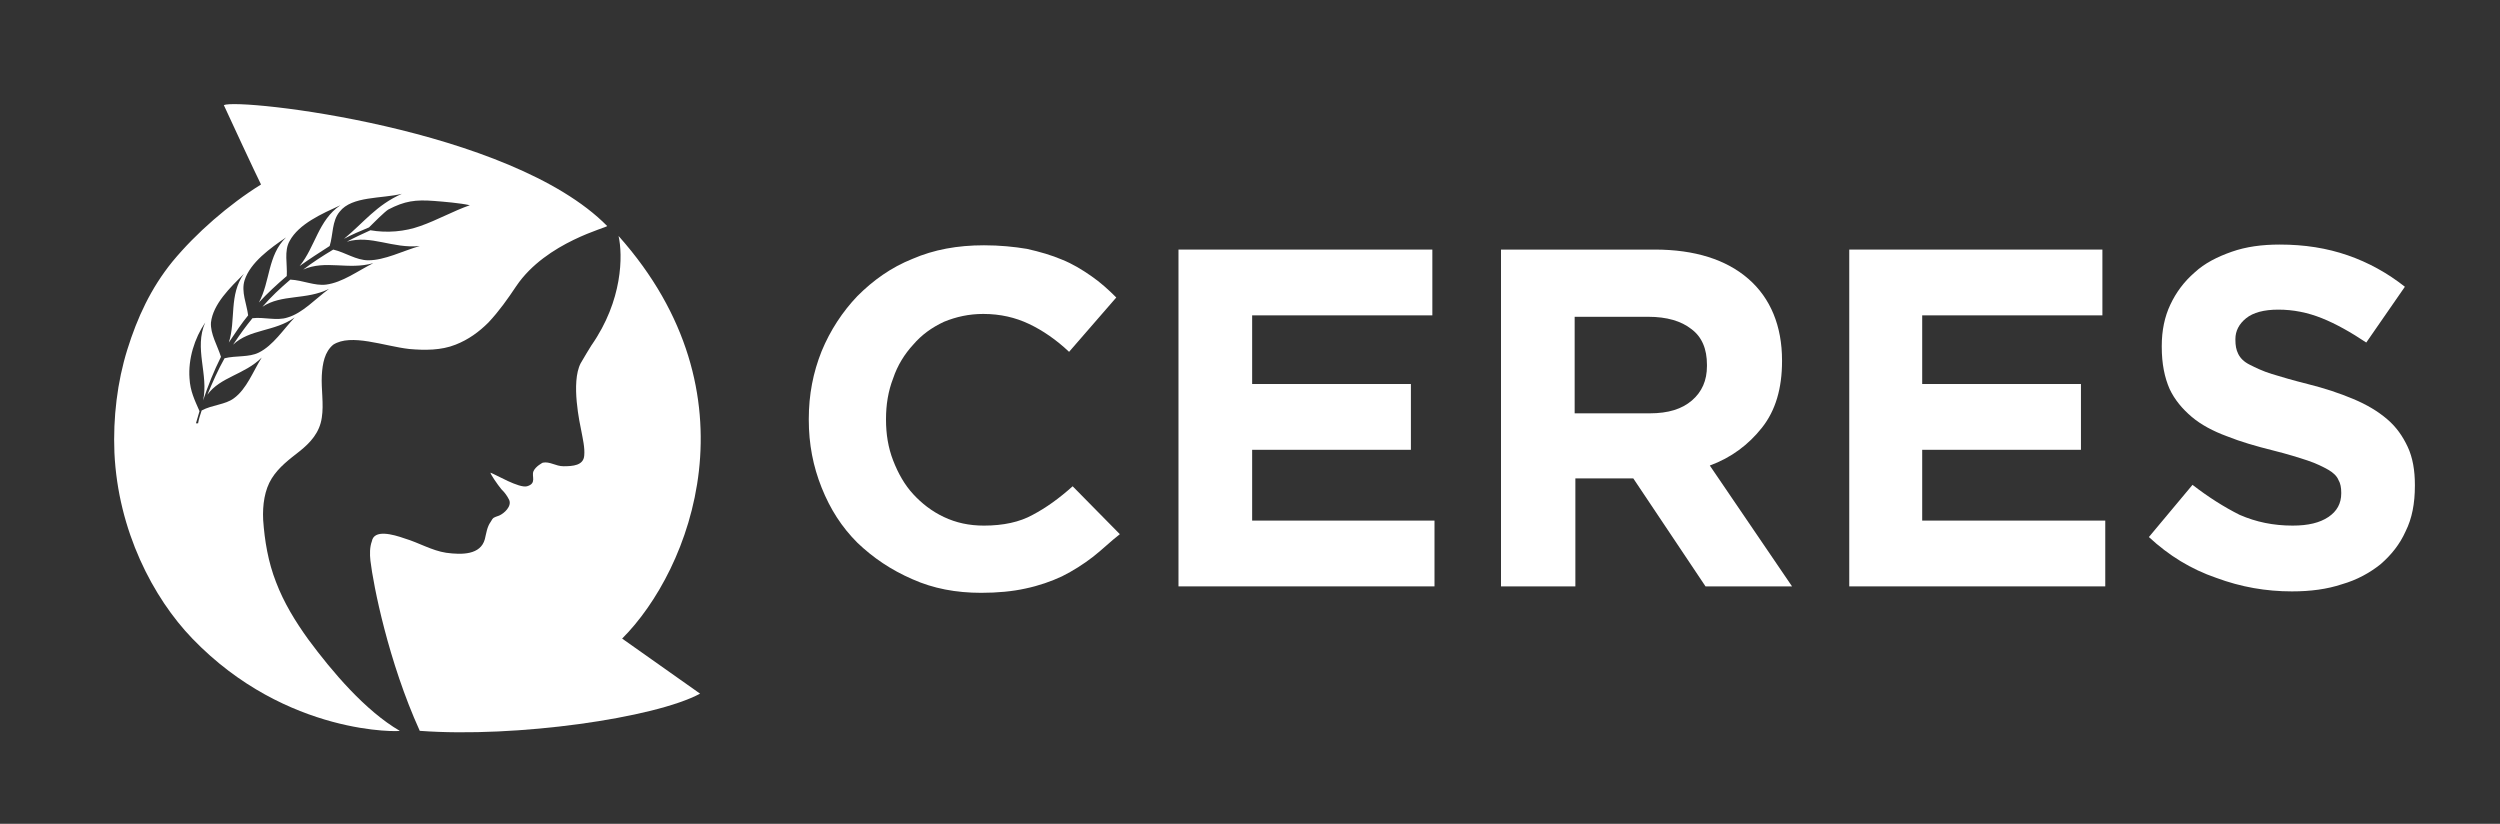 <?xml version="1.0" encoding="UTF-8"?>
<!-- Generator: Adobe Illustrator 27.8.0, SVG Export Plug-In . SVG Version: 6.00 Build 0)  -->
<svg xmlns="http://www.w3.org/2000/svg" xmlns:xlink="http://www.w3.org/1999/xlink" version="1.1" id="Livello_1" x="0px" y="0px" viewBox="0 0 349.6 115.2" style="enable-background:new 0 0 349.6 115.2;" xml:space="preserve">
<rect x="0" y="0" width="349.6" height="115.2" fill="#333333" stroke="none"/>
<style type="text/css">
	.st0{fill:#FFFFFF;}
</style>
<g>
	<g>
		<path class="st0" d="M152.8,77.9c-1.3,1-2.7,1.9-4.3,2.7c-1.5,0.7-3.2,1.3-5.1,1.7c-1.8,0.4-3.9,0.6-6.2,0.6    c-3.5,0-6.7-0.6-9.6-1.9c-3-1.3-5.5-3-7.7-5.1c-2.2-2.2-3.8-4.7-5-7.7c-1.2-3-1.8-6.1-1.8-9.5v-0.1c0-3.4,0.6-6.5,1.8-9.5    c1.2-2.9,2.9-5.5,5-7.7c2.2-2.2,4.7-4,7.7-5.2c3-1.3,6.3-1.9,10-1.9c2.2,0,4.2,0.2,6,0.5c1.8,0.4,3.5,0.9,4.9,1.5    c1.5,0.6,2.8,1.4,4.1,2.3c1.3,0.9,2.4,1.9,3.5,3l-6.6,7.6c-1.8-1.7-3.7-3-5.6-3.9c-1.9-0.9-4-1.4-6.4-1.4c-2,0-3.8,0.4-5.5,1.1    c-1.7,0.8-3.1,1.8-4.3,3.2c-1.2,1.3-2.2,2.9-2.8,4.7c-0.7,1.8-1,3.7-1,5.7v0.1c0,2,0.3,3.9,1,5.7c0.7,1.8,1.6,3.4,2.8,4.7    c1.2,1.3,2.6,2.4,4.3,3.2c1.7,0.8,3.5,1.2,5.6,1.2c2.7,0,5-0.5,6.8-1.5c1.9-1,3.7-2.3,5.6-4l6.6,6.7    C155.3,75.7,154.1,76.9,152.8,77.9"></path>
	</g>
	<polygon class="st0" points="164.8,82 164.8,34.9 200.3,34.9 200.3,44.1 175.1,44.1 175.1,53.7 197.3,53.7 197.3,62.9 175.1,62.9    175.1,72.8 200.6,72.8 200.6,82  "></polygon>
	<g>
		<path class="st0" d="M238.5,82l-10.1-15.1h-8.1V82h-10.4V34.9h21.5c5.6,0,10,1.4,13.1,4.1c3.1,2.7,4.7,6.6,4.7,11.4v0.1    c0,3.8-0.9,6.9-2.8,9.3c-1.9,2.4-4.3,4.2-7.3,5.3L250.6,82H238.5z M238.7,51c0-2.2-0.7-3.9-2.2-5c-1.4-1.1-3.4-1.7-6-1.7h-10.3    v13.5h10.5c2.6,0,4.5-0.6,5.9-1.8c1.4-1.2,2.1-2.8,2.1-4.8V51z"></path>
	</g>
	<polygon class="st0" points="258.6,82 258.6,34.9 294,34.9 294,44.1 268.8,44.1 268.8,53.7 291,53.7 291,62.9 268.8,62.9    268.8,72.8 294.4,72.8 294.4,82  "></polygon>
	<g>
		<path class="st0" d="M336.4,74.3c-0.8,1.8-2,3.3-3.5,4.6c-1.5,1.2-3.3,2.2-5.4,2.8c-2.1,0.7-4.4,1-7,1c-3.6,0-7.1-0.6-10.6-1.9    c-3.5-1.2-6.6-3.1-9.4-5.7l6.1-7.3c2.2,1.7,4.4,3.1,6.6,4.2c2.3,1,4.7,1.5,7.4,1.5c2.2,0,3.8-0.4,5-1.2c1.2-0.8,1.8-1.9,1.8-3.3    v-0.1c0-0.7-0.1-1.3-0.4-1.8c-0.2-0.5-0.7-1-1.4-1.4c-0.7-0.4-1.7-0.9-2.9-1.3c-1.2-0.4-2.8-0.9-4.8-1.4c-2.4-0.6-4.5-1.2-6.5-2    c-1.9-0.7-3.6-1.6-4.9-2.7c-1.3-1.1-2.4-2.4-3.1-3.9c-0.7-1.6-1.1-3.5-1.1-5.9v-0.1c0-2.2,0.4-4.1,1.2-5.8    c0.8-1.7,1.9-3.2,3.4-4.5c1.4-1.3,3.2-2.2,5.2-2.9c2-0.7,4.2-1,6.7-1c3.5,0,6.6,0.5,9.5,1.5c2.9,1,5.6,2.5,8,4.4l-5.4,7.8    c-2.1-1.4-4.2-2.6-6.2-3.4c-2-0.8-4-1.2-6.1-1.2c-2,0-3.5,0.4-4.5,1.2c-1,0.8-1.5,1.8-1.5,2.9v0.1c0,0.8,0.1,1.4,0.4,2    c0.3,0.6,0.8,1.1,1.6,1.5c0.8,0.4,1.8,0.9,3.1,1.3s3,0.9,5,1.4c2.4,0.6,4.5,1.3,6.4,2.1c1.9,0.8,3.4,1.7,4.7,2.8    c1.3,1.1,2.2,2.4,2.9,3.9c0.7,1.5,1,3.3,1,5.3v0.1C337.7,70.4,337.3,72.5,336.4,74.3"></path>
		<path class="st0" d="M87,89.3c9.6-9.6,19.2-34.2-0.5-56.3c0.6,2.7,0.6,9-3.8,15.3c-0.2,0.3-1.1,1.8-1.5,2.5    c-1.4,2.7-0.1,8.5,0.1,9.5c0.2,1.1,0.5,2.3,0.4,3.4c-0.1,1.4-1.6,1.5-2.9,1.5c-1.1,0-1.9-0.7-2.9-0.5c0,0-1,0.5-1.3,1.2    c-0.3,0.7,0.5,1.7-0.9,2.1c-1.1,0.3-4.3-1.6-5.1-1.9c-0.1,0.1,1,1.7,1.5,2.3c0.5,0.5,0.8,0.9,1.1,1.5c0.4,0.9-0.7,1.9-1.4,2.2    c-0.8,0.3-0.8,0.2-1.2,0.9c-0.5,0.7-0.6,1.6-0.8,2.4c-0.6,2.2-3.2,2.2-5.4,1.9c-2-0.3-3.8-1.4-5.8-2c-1.7-0.6-4.3-1.3-4.6,0.4    c-0.3,0.8-0.3,1.8-0.2,2.7c0.4,3.4,2.5,14.1,6.9,23.8c13.5,1,32.9-1.8,39.2-5.2L87,89.3z"></path>
		<path class="st0" d="M31.3,14.7c4.2,9.1,5.2,11.1,5.2,11.1c-4.5,2.8-9.1,6.8-12.4,10.8c-3,3.7-4.9,7.8-6.3,12.3    c-1.4,4.5-2,9.5-1.8,14.4c0.5,10.9,5.4,20.3,10.9,26c13.2,13.7,29.3,13,29,12.9c-4.8-2.8-9.4-8.2-12.8-12.8    c-1.8-2.5-3.4-5.1-4.5-8c-1.1-2.8-1.6-5.8-1.8-8.7c-0.1-2.1,0.2-4.2,1.2-5.8c1-1.6,2.5-2.7,3.9-3.8c1.5-1.2,2.8-2.6,3.1-4.7    c0.3-1.9-0.1-4,0-5.9c0.1-1.7,0.4-3.3,1.6-4.3c2.5-1.6,7.1,0.2,10.6,0.6c2.2,0.2,4.5,0.2,6.5-0.6c1.8-0.7,3.3-1.8,4.6-3.1    c1.5-1.6,2.7-3.3,3.9-5.1c4.2-6.2,12.9-8.2,12.7-8.4C71.4,17.9,33.4,13.7,31.3,14.7z M58.8,31.6c-2.2,0.8-4.7,1-7,0.6    c-1.1,0.5-2.2,1-3.3,1.6c3.4-1,6.4,1,10.2,0.6c-2.4,0.7-4.9,2-7.2,2c-1.7,0-3.2-1.1-4.9-1.5c-1.5,0.9-2.9,1.8-4.2,2.8    c3.1-1.4,6.3,0.1,9.8-0.9c-2.2,1.1-4.3,2.7-6.6,3c-1.6,0.2-3.2-0.6-5-0.7c-1.4,1.2-2.7,2.4-3.9,3.8c2.7-1.8,6.1-0.9,9.3-2.5    c-1.9,1.4-3.7,3.4-5.8,4c-1.5,0.5-3.3-0.1-4.9,0.1c-0.9,1.1-1.7,2.2-2.5,3.4c-0.1,0.1-0.1,0.2-0.2,0.3c2.3-2.2,5.8-1.8,8.6-3.8    c-1.6,1.7-3,3.9-5,4.9c-1.4,0.7-3.2,0.4-4.8,0.8c-0.9,1.6-1.7,3.4-2.4,5.1c1.8-2.5,5.2-2.8,7.6-5.2c-1.2,1.9-2.1,4.4-3.9,5.7    c-1.2,0.9-3,0.9-4.5,1.7c-0.2,0.6-0.4,1.2-0.5,1.8c-0.1,0-0.1,0-0.3,0c0.2-0.6,0.3-1.1,0.5-1.7c-0.7-1.6-1.3-2.8-1.4-4.6    c-0.2-2.7,0.7-5.6,2.2-7.8c-1.6,3.6,0.5,7.3-0.3,10.9c0.7-2.1,1.5-4.1,2.5-6.1c-0.5-1.6-1.5-3.2-1.4-4.8c0.3-2.6,2.7-4.9,4.6-6.8    c-2.1,2.9-1.1,6.5-2.1,9.6c0.1-0.1,0.1-0.2,0.2-0.3c0.8-1.2,1.6-2.4,2.5-3.5c-0.2-1.6-1-3.3-0.5-4.9c0.8-2.5,3.6-4.5,5.8-6    c-2.6,2.5-2.2,6.2-3.8,9.1c1.2-1.3,2.5-2.5,3.9-3.7c0.1-1.7-0.4-3.5,0.4-4.9c1.3-2.4,4.5-3.8,7.1-5c-3.1,2.1-3.5,5.8-5.7,8.5    c1.4-1,2.8-1.9,4.2-2.8c0.5-1.6,0.3-3.5,1.4-4.8c1.7-2.2,5.9-1.8,8.7-2.5c-3.6,1.6-5.3,4-8.1,6.3c1.1-0.6,2.3-1.1,3.5-1.6    c0.6-0.6,2.2-2.2,2.7-2.5c2.3-1.2,3.8-1.4,6.4-1.2c1.3,0.1,3.7,0.3,5,0.6C63.4,29.5,61.1,30.8,58.8,31.6z"></path>
	</g>
</g>
</svg>
